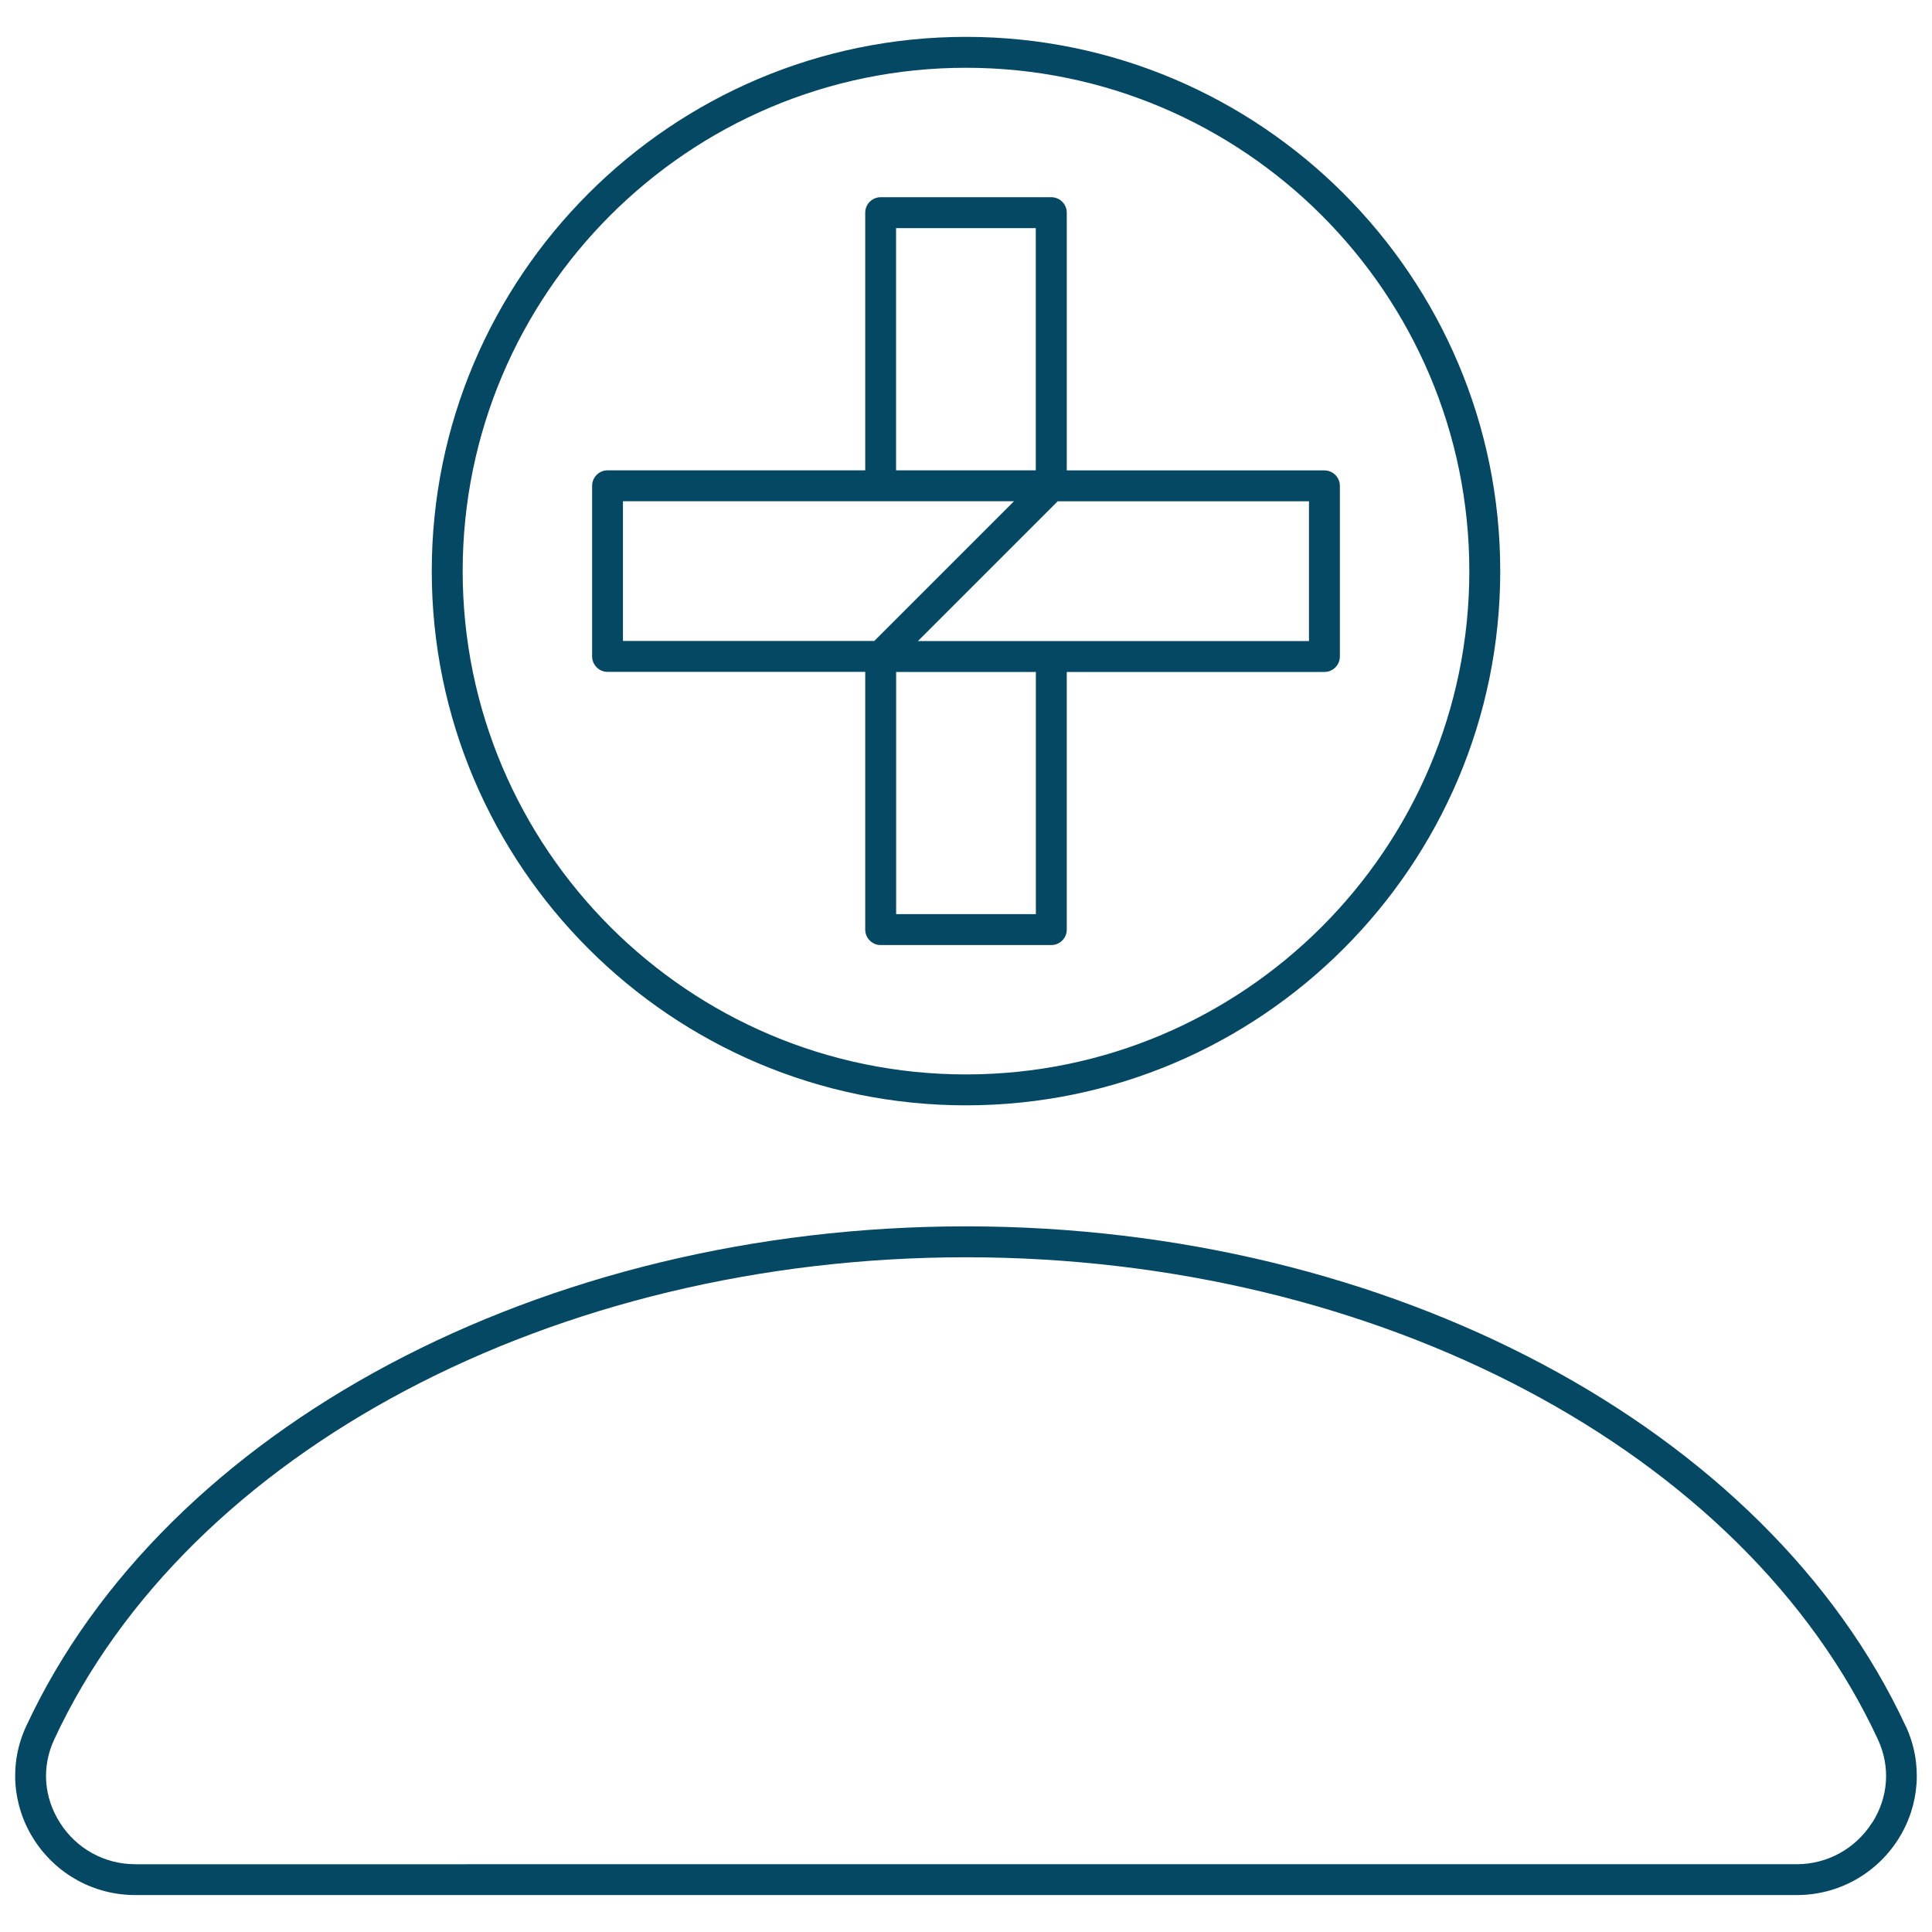 <?xml version="1.0" encoding="UTF-8"?>
<svg id="Layer_1" data-name="Layer 1" xmlns="http://www.w3.org/2000/svg" viewBox="0 0 250 250">
  <defs>
    <style>
      .cls-1 {
        fill: #044863;
        stroke-width: 0px;
      }
    </style>
  </defs>
  <path class="cls-1" d="m111.96,120.29c0,1.1.9,2,2,2h22.08c1.1,0,2-.9,2-2v-33.34h33.34c1.1,0,2-.9,2-2v-22.08c0-1.1-.9-2-2-2h-33.34V27.52c0-1.1-.9-2-2-2h-22.08c-1.1,0-2,.9-2,2v33.34h-33.34c-1.1,0-2,.9-2,2v22.08c0,1.1.9,2,2,2h33.34v33.34Zm22.08-2h-18.08v-31.34h18.08v31.34Zm35.34-35.34h-50.6l15.43-15.43,2.65-2.65h32.52v18.08Zm-53.43-53.43h18.08v31.34h-18.08v-31.34Zm-35.34,35.34h50.6l-15.43,15.43-2.65,2.65h-32.52v-18.08Z"/>
  <path class="cls-1" d="m125,143.03c38.12,0,69.13-31.01,69.13-69.13S163.12,4.77,125,4.77,55.87,35.79,55.87,73.9s31.01,69.13,69.13,69.13Zm0-134.26c35.91,0,65.13,29.22,65.13,65.13s-29.22,65.13-65.13,65.13-65.13-29.22-65.13-65.13S89.09,8.77,125,8.77Z"/>
  <path class="cls-1" d="m246.61,223.39c-17.96-38.7-66.83-64.7-121.61-64.7S21.34,184.69,3.38,223.39c-2.2,4.74-1.82,10.21,1.01,14.64,2.88,4.5,7.77,7.19,13.11,7.19h215c5.33,0,10.23-2.69,13.11-7.19,2.83-4.43,3.2-9.9,1.01-14.64Zm-4.38,12.49c-2.14,3.35-5.78,5.35-9.73,5.35H17.5c-3.96,0-7.6-2-9.73-5.35-2.12-3.32-2.4-7.26-.75-10.8,17.32-37.31,64.73-62.39,117.99-62.39s100.67,25.07,117.99,62.39c1.64,3.54,1.37,7.48-.75,10.8Z"/>
</svg>